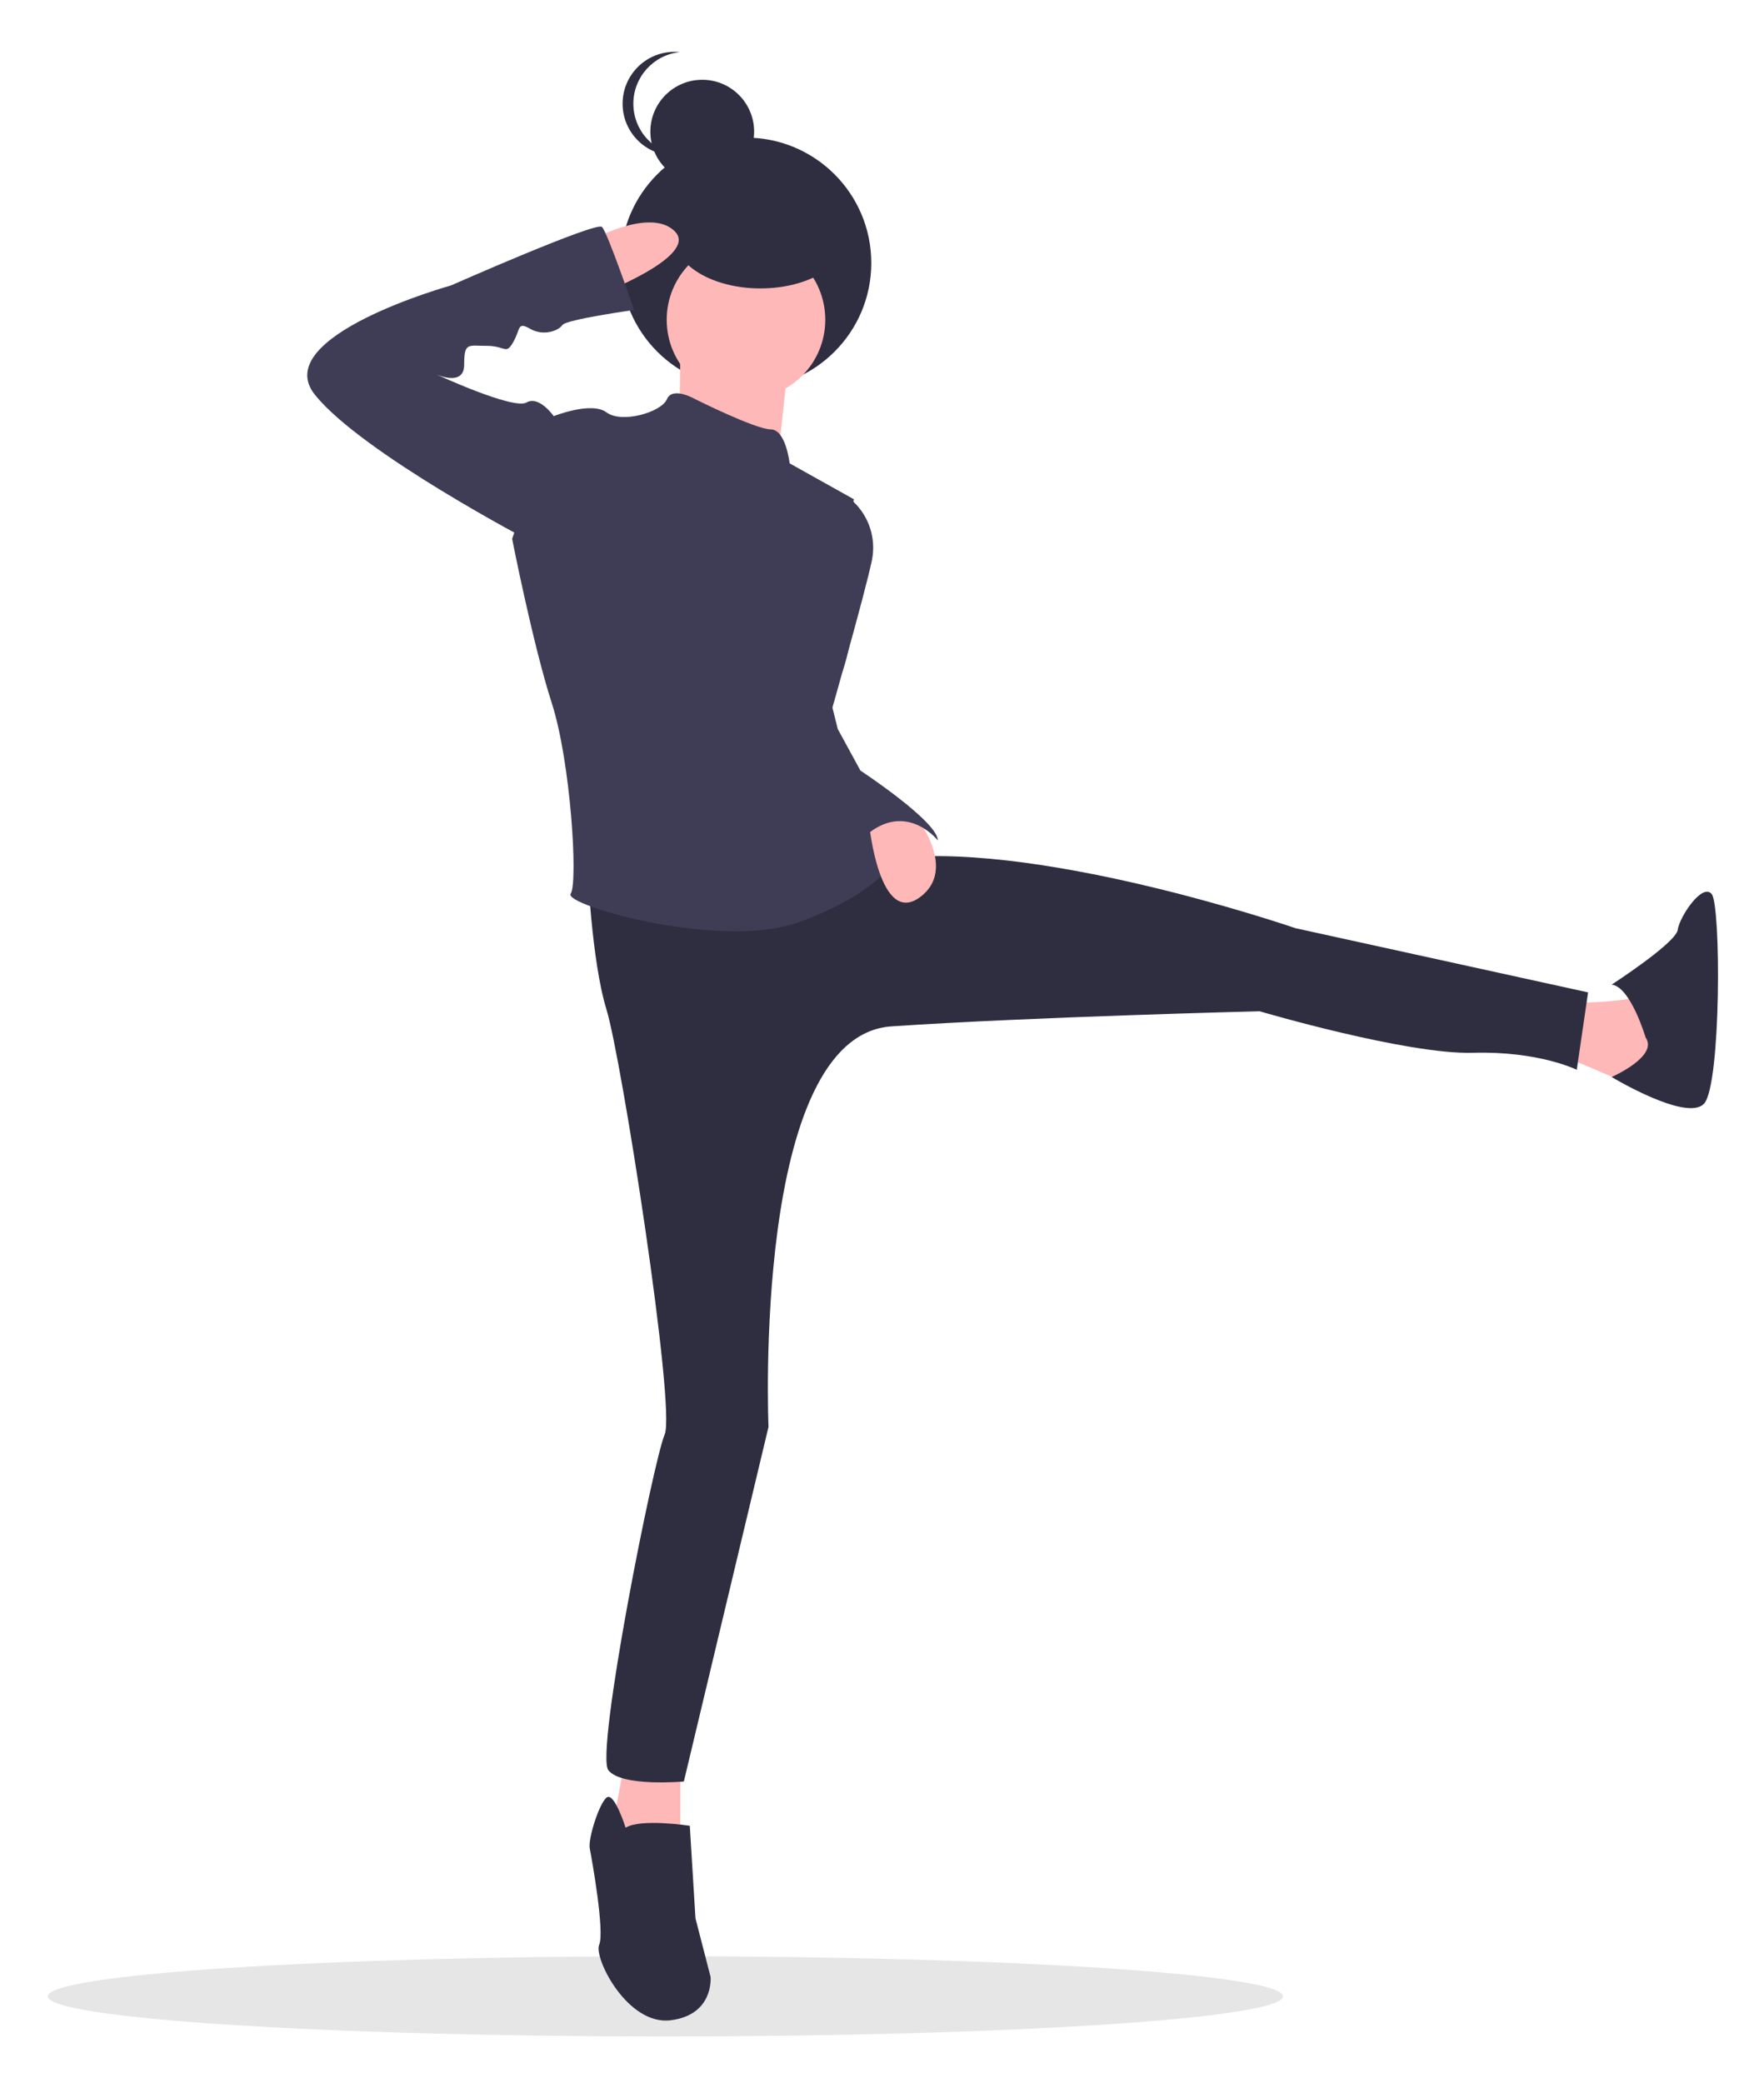 <?xml version="1.0" encoding="UTF-8" standalone="no" ?>
<!DOCTYPE svg PUBLIC "-//W3C//DTD SVG 1.1//EN" "http://www.w3.org/Graphics/SVG/1.1/DTD/svg11.dtd">
<svg xmlns="http://www.w3.org/2000/svg" xmlns:xlink="http://www.w3.org/1999/xlink" version="1.1" width="238" height="281" viewBox="192 81 238 281" xml:space="preserve">
<desc>Created with Fabric.js 4.6.0</desc>
<defs>
</defs>
<g transform="matrix(-0.59 0 0 0.59 281.77 350.34)" id="IZ6ODiYbOBfcvc7GRTSAF"  >
<path style="stroke: none; stroke-width: 1; stroke-dasharray: none; stroke-linecap: butt; stroke-dashoffset: 0; stroke-linejoin: miter; stroke-miterlimit: 4; fill: rgb(230,230,230); fill-rule: nonzero; opacity: 1;" vector-effect="non-scaling-stroke"  transform=" translate(-141.23, -9.18)" d="M 0 9.179 C 0 4.109 63.23 0 141.228 0 C 219.226 0 282.456 4.109 282.456 9.179 C 282.456 14.248 219.226 18.357 141.228 18.357 C 63.23 18.357 0 14.248 0 9.179 z" stroke-linecap="round" />
</g>
<g transform="matrix(-0.59 0 0 0.59 292.64 116.48)" id="cXEnUsLKDyvfGBoogQ1H8"  >
<path style="stroke: none; stroke-width: 1; stroke-dasharray: none; stroke-linecap: butt; stroke-dashoffset: 0; stroke-linejoin: miter; stroke-miterlimit: 4; fill: rgb(47,46,65); fill-rule: nonzero; opacity: 1;" vector-effect="non-scaling-stroke"  transform=" translate(-28.67, -28.67)" d="M 0 28.674 C 0 12.838 12.838 0 28.674 0 C 44.51 0 57.347 12.838 57.347 28.674 C 57.347 44.51 44.51 57.347 28.674 57.347 C 12.838 57.347 0 44.51 0 28.674 z" stroke-linecap="round" />
</g>
<g transform="matrix(-0.59 0 0 0.59 290.72 135.16)" id="3D1BtVhNcApXxXR1kig9S"  >
<path style="stroke: none; stroke-width: 1; stroke-dasharray: none; stroke-linecap: butt; stroke-dashoffset: 0; stroke-linejoin: miter; stroke-miterlimit: 4; fill: rgb(255,184,184); fill-rule: nonzero; opacity: 1;" vector-effect="non-scaling-stroke"  transform=" translate(-647.88, -219.22)" d="M 659.706 206.489 C 659.706 206.489 659.275 224.189 661.001 224.62 C 662.728 225.052 637.258 231.959 637.258 231.959 L 634.668 207.784 Z" stroke-linecap="round" />
</g>
<g transform="matrix(-0.59 0 0 0.59 408.68 221.02)" id="ie5rteFZyLX7BWgFFeg9Q"  >
<path style="stroke: none; stroke-width: 1; stroke-dasharray: none; stroke-linecap: butt; stroke-dashoffset: 0; stroke-linejoin: miter; stroke-miterlimit: 4; fill: rgb(255,184,184); fill-rule: nonzero; opacity: 1;" vector-effect="non-scaling-stroke"  transform=" translate(-446.95, -365.49)" d="M 458.538 357.581 C 458.538 357.581 439.544 357.581 439.112 355.423 C 438.68 353.265 434.795 373.122 434.795 373.122 L 442.565 375.712 C 442.565 375.712 457.243 369.237 458.538 369.237 C 459.833 369.237 458.538 357.581 458.538 357.581 Z" stroke-linecap="round" />
</g>
<g transform="matrix(-0.59 0 0 0.59 416.62 215.91)" id="7xYXpk601YKsuqVBaTjTo"  >
<path style="stroke: none; stroke-width: 1; stroke-dasharray: none; stroke-linecap: butt; stroke-dashoffset: 0; stroke-linejoin: miter; stroke-miterlimit: 4; fill: rgb(47,46,65); fill-rule: nonzero; opacity: 1;" vector-effect="non-scaling-stroke"  transform=" translate(-433.42, -356.77)" d="M 437.817 365.352 C 437.817 365.352 441.27 353.696 445.587 353.264 C 445.587 353.264 430.91 343.767 430.478 340.745 C 430.046 337.724 424.866 329.953 422.708 332.543 C 420.549 335.133 420.549 376.144 424.434 380.461 C 428.32 384.778 445.587 374.393 445.587 374.393 C 445.587 374.393 434.795 369.669 437.817 365.352 Z" stroke-linecap="round" />
</g>
<g transform="matrix(-0.59 0 0 0.59 279.09 324.22)" id="_iH7DDH5LYkyHPfZI7kCQ"  >
<path style="stroke: none; stroke-width: 1; stroke-dasharray: none; stroke-linecap: butt; stroke-dashoffset: 0; stroke-linejoin: miter; stroke-miterlimit: 4; fill: rgb(255,184,184); fill-rule: nonzero; opacity: 1;" vector-effect="non-scaling-stroke"  transform=" translate(-564.89, -430.33)" d="M 569.428 419.757 L 572.881 438.319 L 556.909 440.909 L 556.909 419.757 z" stroke-linecap="round" />
</g>
<g transform="matrix(-0.59 0 0 0.59 279.71 338.52)" id="gLEClJE5JSGNQoRTujf9P"  >
<path style="stroke: none; stroke-width: 1; stroke-dasharray: none; stroke-linecap: butt; stroke-dashoffset: 0; stroke-linejoin: miter; stroke-miterlimit: 4; fill: rgb(47,46,65); fill-rule: nonzero; opacity: 1;" vector-effect="non-scaling-stroke"  transform=" translate(-666.63, -565.63)" d="M 672.225 547.094 C 672.225 547.094 674.815 538.892 676.542 540.187 C 678.269 541.482 680.859 549.684 680.427 551.843 C 679.996 554.001 676.974 570.837 678.269 573.859 C 679.564 576.881 671.794 592.422 661.865 591.127 C 651.936 589.832 652.799 581.198 652.799 581.198 L 656.253 567.815 L 657.548 546.662 C 657.548 546.662 668.772 544.936 672.225 547.094 Z" stroke-linecap="round" />
</g>
<g transform="matrix(-0.59 0 0 0.59 286.75 98.76)" id="0y1lS8cU1u9Y1E7OJCG-x"  >
<path style="stroke: none; stroke-width: 1; stroke-dasharray: none; stroke-linecap: butt; stroke-dashoffset: 0; stroke-linejoin: miter; stroke-miterlimit: 4; fill: rgb(47,46,65); fill-rule: nonzero; opacity: 1;" vector-effect="non-scaling-stroke"  transform=" translate(-11.86, -11.86)" d="M 0 11.865 C 0 5.312 5.312 0 11.865 0 C 18.418 0 23.73 5.312 23.73 11.865 C 23.73 18.418 18.418 23.73 11.865 23.73 C 5.312 23.73 0 18.418 0 11.865 z" stroke-linecap="round" />
</g>
<g transform="matrix(-0.59 0 0 0.59 279.86 94.99)" id="BtS3BPGbLTlVL7eFYmDZc"  >
<path style="stroke: none; stroke-width: 1; stroke-dasharray: none; stroke-linecap: butt; stroke-dashoffset: 0; stroke-linejoin: miter; stroke-miterlimit: 4; fill: rgb(47,46,65); fill-rule: nonzero; opacity: 1;" vector-effect="non-scaling-stroke"  transform=" translate(-666.38, -150.79)" d="M 670.46 150.795 C 670.459 144.72 665.872 139.627 659.831 138.994 C 660.241 138.951 660.654 138.93 661.067 138.93 C 667.615 138.936 672.921 144.246 672.921 150.795 C 672.921 157.343 667.615 162.653 661.067 162.66 C 660.654 162.659 660.241 162.638 659.831 162.595 C 665.872 161.962 670.459 156.869 670.46 150.795 Z" stroke-linecap="round" />
</g>
<g transform="matrix(-0.59 0 0 0.59 292.65 124.14)" id="LEdRb_W89XiZCDqf2WVJ2"  >
<path style="stroke: none; stroke-width: 1; stroke-dasharray: none; stroke-linecap: butt; stroke-dashoffset: 0; stroke-linejoin: miter; stroke-miterlimit: 4; fill: rgb(255,184,184); fill-rule: nonzero; opacity: 1;" vector-effect="non-scaling-stroke"  transform=" translate(-18.13, -18.13)" d="M 0 18.131 C 0 8.118 8.118 0 18.131 0 C 28.145 0 36.262 8.118 36.262 18.131 C 36.262 28.145 28.145 36.262 18.131 36.262 C 8.118 36.262 0 28.145 0 18.131 z" stroke-linecap="round" />
</g>
<g transform="matrix(-0.59 0 0 0.59 338.77 258.99)" id="3eni1ofG4NhSAYafBCZ3B"  >
<path style="stroke: none; stroke-width: 1; stroke-dasharray: none; stroke-linecap: butt; stroke-dashoffset: 0; stroke-linejoin: miter; stroke-miterlimit: 4; fill: rgb(47,46,65); fill-rule: nonzero; opacity: 1;" vector-effect="non-scaling-stroke"  transform=" translate(-566.03, -430.17)" d="M 680.427 326.5 C 680.427 326.5 679.564 348.084 676.111 359.308 C 672.657 370.532 660.206 450.467 662.796 456.51 C 665.387 462.554 678.701 529.395 675.679 533.28 C 672.657 537.165 658.411 535.87 658.411 535.87 L 639.053 454.783 C 639.053 454.783 642.87 365.352 610.925 363.193 C 578.98 361.035 526.745 359.74 526.745 359.74 C 526.745 359.74 493.073 369.669 477.964 369.237 C 462.855 368.806 454.221 373.122 454.221 373.122 L 451.631 355.423 L 518.543 340.746 C 518.543 340.746 579.843 319.593 613.515 325.205 C 647.187 330.817 680.427 326.5 680.427 326.5 Z" stroke-linecap="round" />
</g>
<g transform="matrix(-0.59 0 0 0.59 286.82 170.35)" id="rNvjw8cFfSRysTAbHA-2d"  >
<path style="stroke: none; stroke-width: 1; stroke-dasharray: none; stroke-linecap: butt; stroke-dashoffset: 0; stroke-linejoin: miter; stroke-miterlimit: 4; fill: rgb(63,61,86); fill-rule: nonzero; opacity: 1;" vector-effect="non-scaling-stroke"  transform=" translate(-654.53, -279.17)" d="M 656.253 219.008 C 656.253 219.008 661.433 215.987 662.728 219.008 C 664.023 222.03 673.089 224.62 676.542 222.03 C 679.996 219.44 688.63 222.894 688.63 222.894 L 698.127 250.954 C 698.127 250.954 693.378 275.128 689.061 288.511 C 684.744 301.893 683.018 329.522 684.744 332.112 C 686.471 334.702 650.209 345.062 632.51 338.587 C 614.81 332.112 610.925 324.773 610.925 324.773 C 610.925 324.773 630.351 297.145 623.876 284.194 C 617.401 271.243 622.581 256.566 622.581 256.566 L 619.991 241.888 L 634.668 233.686 C 634.668 233.686 635.532 225.916 638.985 225.916 C 642.439 225.916 656.253 219.008 656.253 219.008 Z" stroke-linecap="round" />
</g>
<g transform="matrix(-0.59 0 0 0.59 305.02 163.04)" id="HTl-GvTOMztuXRxhX-_tH"  >
<path style="stroke: none; stroke-width: 1; stroke-dasharray: none; stroke-linecap: butt; stroke-dashoffset: 0; stroke-linejoin: miter; stroke-miterlimit: 4; fill: rgb(63,61,86); fill-rule: nonzero; opacity: 1;" vector-effect="non-scaling-stroke"  transform=" translate(-623.52, -266.71)" d="M 626.466 242.32 L 619.991 242.32 C 616.339 245.737 614.707 250.795 615.674 255.702 C 617.401 263.904 625.188 291.097 625.188 291.097 L 631.646 274.265 Z" stroke-linecap="round" />
</g>
<g transform="matrix(-0.59 0 0 0.59 313.76 196.08)" id="NqxyTlTmXuTUDWpYq633P"  >
<path style="stroke: none; stroke-width: 1; stroke-dasharray: none; stroke-linecap: butt; stroke-dashoffset: 0; stroke-linejoin: miter; stroke-miterlimit: 4; fill: rgb(255,184,184); fill-rule: nonzero; opacity: 1;" vector-effect="non-scaling-stroke"  transform=" translate(-608.63, -323)" d="M 607.871 311.647 C 607.871 311.647 594.953 325.636 604.45 332.975 C 613.947 340.314 616.287 316.139 616.287 316.139 Z" stroke-linecap="round" />
</g>
<g transform="matrix(-0.59 0 0 0.59 310.7 183.31)" id="QKg8r8UujWcBTx7cWzRYy"  >
<path style="stroke: none; stroke-width: 1; stroke-dasharray: none; stroke-linecap: butt; stroke-dashoffset: 0; stroke-linejoin: miter; stroke-miterlimit: 4; fill: rgb(63,61,86); fill-rule: nonzero; opacity: 1;" vector-effect="non-scaling-stroke"  transform=" translate(-613.84, -301.25)" d="M 626.466 282.467 L 623.444 294.554 L 618.264 304.052 C 618.264 304.052 600.565 315.707 600.565 320.024 C 600.565 320.024 608.335 310.095 618.264 320.024 L 627.114 298.656 Z" stroke-linecap="round" />
</g>
<g transform="matrix(-0.59 0 0 0.59 294.6 112.91)" id="C4JojC2Ng7dbJXBjYsX6u"  >
<path style="stroke: none; stroke-width: 1; stroke-dasharray: none; stroke-linecap: butt; stroke-dashoffset: 0; stroke-linejoin: miter; stroke-miterlimit: 4; fill: rgb(47,46,65); fill-rule: nonzero; opacity: 1;" vector-effect="non-scaling-stroke"  transform=" translate(-19.77, -11.86)" d="M 0 11.865 C 0 5.312 8.854 0 19.775 0 C 30.696 0 39.55 5.312 39.55 11.865 C 39.55 18.418 30.696 23.73 19.775 23.73 C 8.854 23.73 0 18.418 0 11.865 z" stroke-linecap="round" />
</g>
<g transform="matrix(-0.59 0 0 0.59 277.58 115.81)" id="AgOsgxzUKswzSco84dsX0"  >
<path style="stroke: none; stroke-width: 1; stroke-dasharray: none; stroke-linecap: butt; stroke-dashoffset: 0; stroke-linejoin: miter; stroke-miterlimit: 4; fill: rgb(255,184,184); fill-rule: nonzero; opacity: 1;" vector-effect="non-scaling-stroke"  transform=" translate(-670.26, -186.26)" d="M 680.427 182.315 C 680.427 182.315 666.613 174.544 661.001 180.156 C 655.389 185.768 677.837 194.402 677.837 194.402 Z" stroke-linecap="round" />
</g>
<g transform="matrix(-0.59 0 0 0.59 255.5 132.86)" id="WVhYBQh96C4-mZFL-jw49"  >
<path style="stroke: none; stroke-width: 1; stroke-dasharray: none; stroke-linecap: butt; stroke-dashoffset: 0; stroke-linejoin: miter; stroke-miterlimit: 4; fill: rgb(63,61,86); fill-rule: nonzero; opacity: 1;" vector-effect="non-scaling-stroke"  transform=" translate(-707.87, -215.3)" d="M 685.608 225.052 L 688.63 222.894 C 688.63 222.894 692.083 217.713 695.105 219.44 C 698.127 221.167 715.826 212.965 715.826 212.965 C 715.826 212.965 709.351 215.987 709.351 210.806 C 709.351 205.626 708.487 206.489 704.17 206.489 C 699.854 206.489 699.854 208.648 698.127 205.626 C 696.4 202.604 697.263 200.877 694.242 202.604 C 691.22 204.331 687.766 203.036 686.903 201.741 C 686.039 200.446 670.498 198.287 670.498 198.287 C 670.498 198.287 676.542 180.588 677.837 179.293 C 679.132 177.998 712.373 192.675 712.373 192.675 C 712.373 192.675 754.247 204.331 743.454 217.713 C 732.662 231.096 693.81 251.385 693.81 251.385 Z" stroke-linecap="round" />
</g>
</svg>